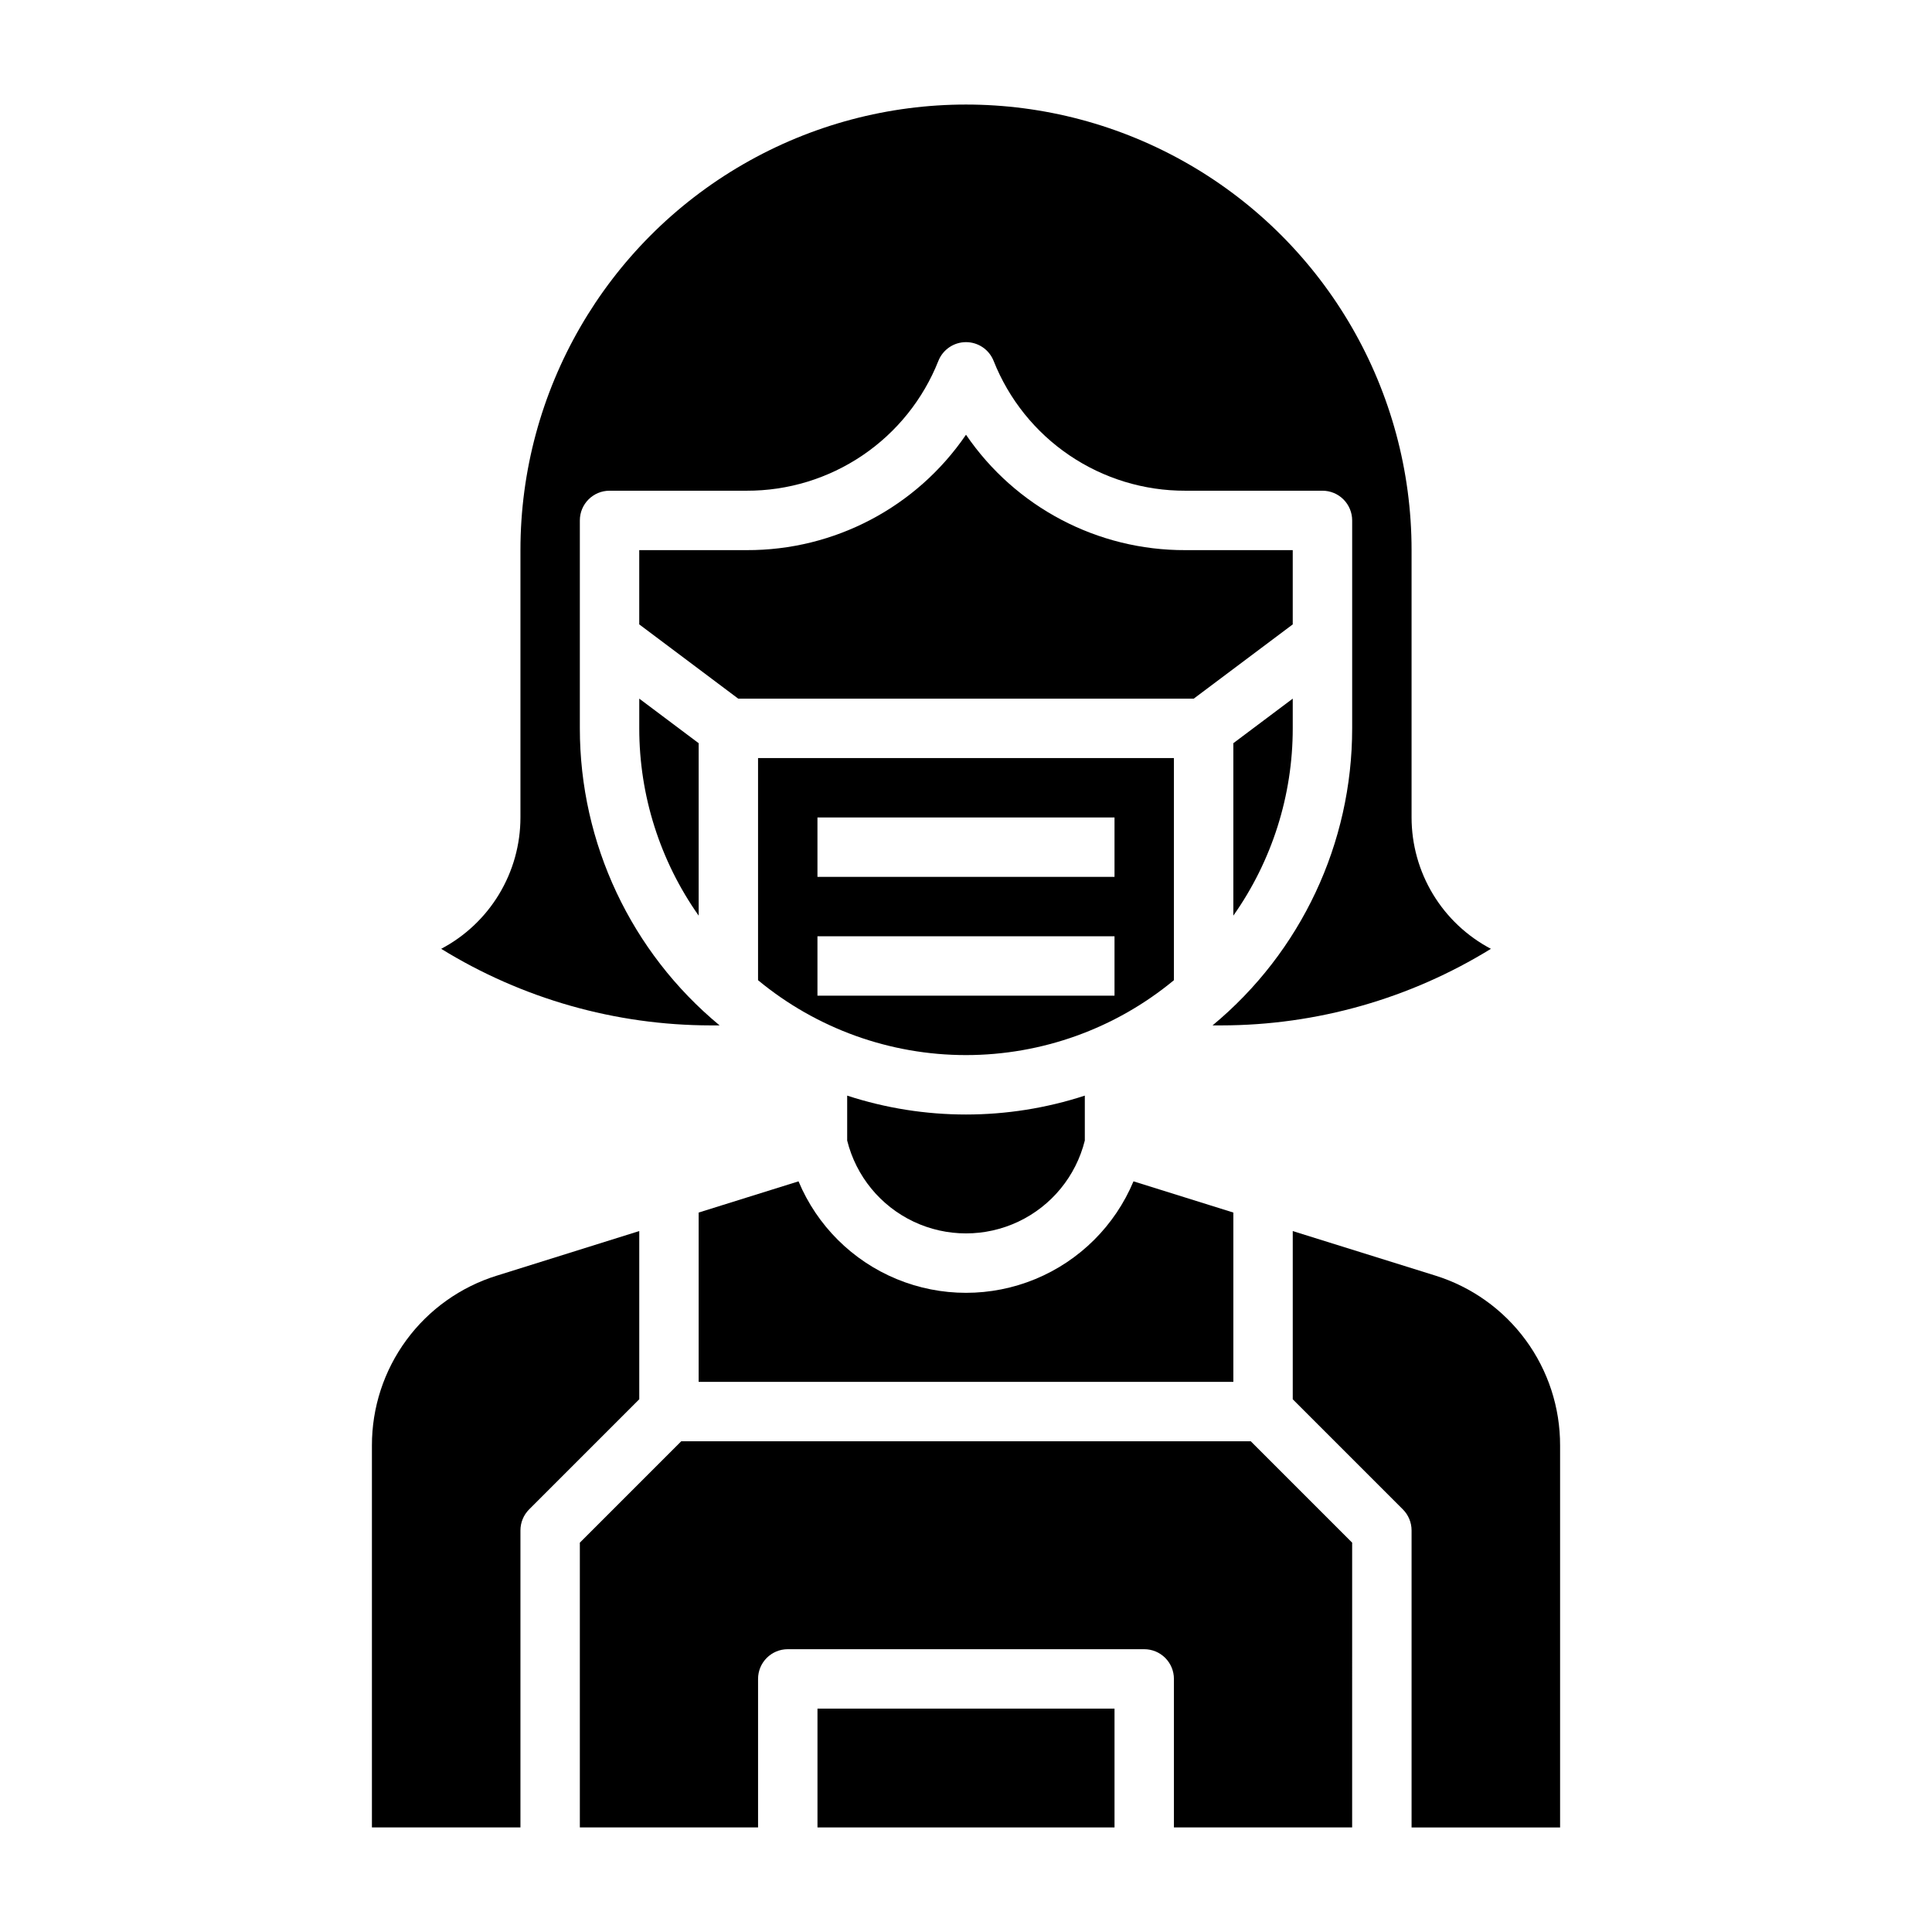 <?xml version="1.0" encoding="UTF-8"?>
<!-- Uploaded to: SVG Repo, www.svgrepo.com, Generator: SVG Repo Mixer Tools -->
<svg fill="#000000" width="800px" height="800px" version="1.1" viewBox="144 144 512 512" xmlns="http://www.w3.org/2000/svg">
 <g>
  <path d="m313.41 337.02c-0.004 17.773 5.496 35.109 15.742 49.633v-45.699l-15.742-11.809z"/>
  <path d="m486.59 337.02v-7.875l-15.742 11.809v45.699c10.246-14.523 15.746-31.859 15.742-49.633z"/>
  <path d="m334.7 415.74c-23.461-19.41-37.039-48.27-37.035-78.719v-55.105c0-4.348 3.523-7.871 7.871-7.871h36.328c10.949 0.035 21.652-3.231 30.719-9.371 9.066-6.137 16.07-14.867 20.102-25.047 1.195-2.992 4.094-4.957 7.316-4.957s6.117 1.965 7.312 4.957c4.031 10.18 11.035 18.91 20.102 25.047 9.066 6.141 19.77 9.406 30.719 9.371h36.328c2.09 0 4.094 0.828 5.566 2.305 1.477 1.477 2.309 3.481 2.309 5.566v55.105c0.012 30.441-13.555 59.301-37 78.719h2.363c25.219-0.031 49.938-7.059 71.406-20.293-6.344-3.34-11.652-8.344-15.359-14.48-3.703-6.133-5.664-13.164-5.668-20.332v-70.848c0-42.184-22.504-81.168-59.039-102.26-36.535-21.094-81.547-21.094-118.08 0-36.531 21.09-59.039 60.074-59.039 102.26v70.848c0 7.164-1.957 14.195-5.66 20.328-3.699 6.133-9.004 11.141-15.344 14.484 21.465 13.23 46.172 20.258 71.387 20.293z"/>
  <path d="m455.1 344.89h-110.21v58.875c15.5 12.828 34.984 19.844 55.105 19.844 20.117 0 39.605-7.016 55.102-19.844zm-15.742 62.977h-78.723v-15.746h78.723zm0-31.488h-78.723v-15.746h78.723z"/>
  <path d="m460.35 329.15 26.238-19.68v-19.68h-28.457c-23.254 0.086-45.031-11.371-58.133-30.582-13.105 19.211-34.883 30.668-58.137 30.582h-28.457v19.68l26.238 19.68z"/>
  <path d="m524.3 482.02-37.707-11.773v44.578l29.18 29.18h0.004c1.477 1.477 2.305 3.481 2.305 5.566v78.723h39.359v-101.19c0.031-10.074-3.172-19.891-9.137-28.004-5.969-8.117-14.379-14.105-24.004-17.082z"/>
  <path d="m313.41 470.24-37.707 11.809v-0.004c-9.617 2.977-18.027 8.957-23.992 17.066-5.965 8.109-9.172 17.918-9.148 27.988v101.19h39.359v-78.723c0-2.086 0.832-4.09 2.309-5.566l29.18-29.18z"/>
  <path d="m360.64 596.8h78.719v31.488h-78.719z"/>
  <path d="m324.54 525.95-26.875 26.875v75.465h47.23v-39.363c0-4.348 3.523-7.871 7.871-7.871h94.465c2.09 0 4.09 0.828 5.566 2.305s2.305 3.481 2.305 5.566v39.359h47.23l0.004-75.461-26.875-26.875z"/>
  <path d="m368.51 434.35v11.902c2.348 9.441 8.809 17.328 17.598 21.492 8.793 4.16 18.988 4.16 27.777 0 8.793-4.164 15.25-12.051 17.602-21.492v-11.902c-20.465 6.676-42.516 6.676-62.977 0z"/>
  <path d="m329.15 510.21h141.7v-44.871l-26.465-8.273c-4.91 11.738-14.266 21.051-26.023 25.906s-24.961 4.856-36.723 0c-11.758-4.856-21.113-14.168-26.02-25.906l-26.469 8.273z"/>
 </g>
</svg>